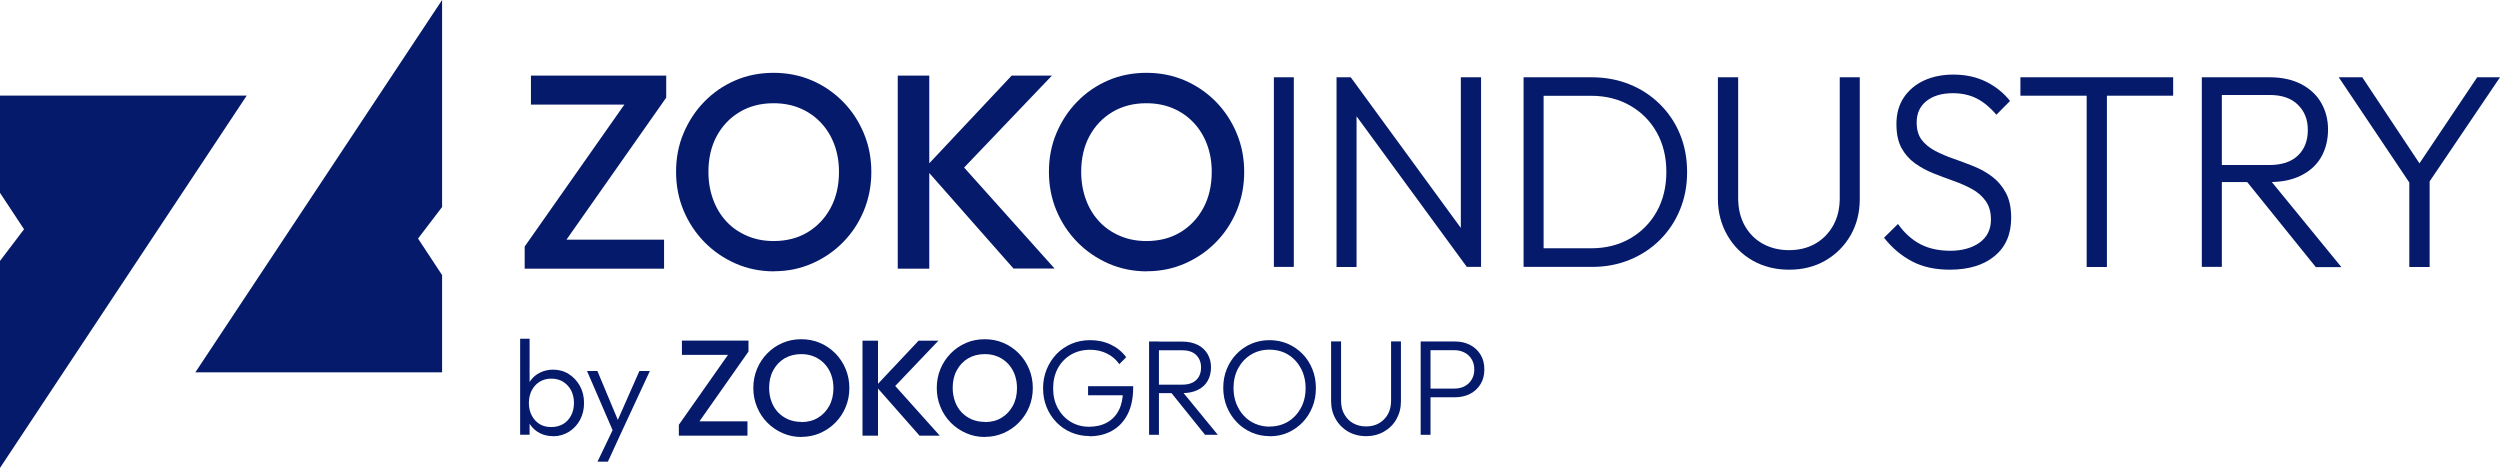 <?xml version="1.0" encoding="UTF-8"?> <svg xmlns="http://www.w3.org/2000/svg" width="187" height="35" viewBox="0 0 187 35" fill="none"><g clip-path="url(#clip0_553_4565)"><path d="M39.714 7.823V5.656H49.833V7.304L47.782 7.823H39.714ZM39.246 20.096V18.448L41.274 17.929H49.672V20.096H39.253H39.246ZM39.246 18.44L47.067 7.304H49.833L42.011 18.44H39.246Z" fill="#051A6B"></path><mask id="mask0_553_4565" style="mask-type:luminance" maskUnits="userSpaceOnUse" x="0" y="0" width="187" height="35"><path d="M187 0H0V35H187V0Z" fill="white"></path></mask><g mask="url(#mask0_553_4565)"><path d="M57.862 18.03C58.83 18.03 59.682 17.813 60.412 17.372C61.142 16.931 61.719 16.32 62.133 15.546C62.548 14.772 62.756 13.874 62.756 12.853C62.756 12.094 62.633 11.406 62.395 10.779C62.157 10.152 61.818 9.61 61.38 9.154C60.943 8.697 60.428 8.341 59.836 8.094C59.245 7.846 58.584 7.722 57.862 7.722C56.909 7.722 56.064 7.939 55.334 8.372C54.604 8.806 54.028 9.409 53.613 10.175C53.198 10.941 52.99 11.839 52.99 12.853C52.99 13.611 53.113 14.307 53.352 14.95C53.59 15.592 53.928 16.134 54.358 16.59C54.788 17.047 55.303 17.395 55.902 17.65C56.502 17.906 57.162 18.03 57.869 18.03M57.9 20.297C56.878 20.297 55.918 20.104 55.034 19.717C54.151 19.33 53.367 18.796 52.699 18.115C52.03 17.434 51.508 16.645 51.131 15.747C50.755 14.849 50.57 13.882 50.57 12.845C50.57 11.808 50.755 10.848 51.131 9.959C51.508 9.069 52.022 8.279 52.691 7.598C53.352 6.918 54.128 6.391 55.004 6.012C55.887 5.633 56.84 5.447 57.862 5.447C58.883 5.447 59.836 5.633 60.72 6.012C61.603 6.391 62.372 6.918 63.048 7.598C63.716 8.279 64.239 9.069 64.615 9.974C64.992 10.872 65.176 11.839 65.176 12.868C65.176 13.897 64.984 14.865 64.615 15.762C64.239 16.66 63.724 17.449 63.055 18.122C62.395 18.796 61.619 19.322 60.743 19.709C59.859 20.096 58.914 20.289 57.908 20.289" fill="#051A6B"></path></g><path d="M75.817 20.096L69.179 12.566L75.671 5.656H78.683L71.515 13.162V11.862L78.883 20.088H75.81L75.817 20.096ZM67.151 5.656H69.51V20.096H67.151V5.656Z" fill="#051A6B"></path><mask id="mask1_553_4565" style="mask-type:luminance" maskUnits="userSpaceOnUse" x="0" y="0" width="187" height="35"><path d="M187 0H0V35H187V0Z" fill="white"></path></mask><g mask="url(#mask1_553_4565)"><path d="M85.744 18.03C86.712 18.03 87.565 17.813 88.295 17.372C89.025 16.931 89.601 16.32 90.016 15.546C90.431 14.772 90.638 13.874 90.638 12.853C90.638 12.094 90.515 11.406 90.277 10.779C90.039 10.152 89.701 9.61 89.263 9.154C88.825 8.697 88.31 8.341 87.719 8.094C87.127 7.846 86.466 7.722 85.744 7.722C84.791 7.722 83.946 7.939 83.216 8.372C82.486 8.806 81.91 9.409 81.495 10.175C81.08 10.941 80.873 11.839 80.873 12.853C80.873 13.611 80.996 14.307 81.234 14.95C81.472 15.592 81.81 16.134 82.241 16.59C82.671 17.047 83.186 17.395 83.785 17.65C84.384 17.906 85.045 18.03 85.752 18.03M85.79 20.297C84.768 20.297 83.808 20.104 82.924 19.717C82.041 19.33 81.257 18.796 80.589 18.115C79.92 17.434 79.398 16.645 79.021 15.747C78.645 14.849 78.46 13.882 78.46 12.845C78.46 11.808 78.645 10.848 79.021 9.959C79.398 9.069 79.913 8.279 80.581 7.598C81.242 6.918 82.018 6.391 82.894 6.012C83.777 5.633 84.73 5.447 85.752 5.447C86.774 5.447 87.726 5.633 88.61 6.012C89.493 6.391 90.262 6.918 90.938 7.598C91.606 8.279 92.129 9.069 92.505 9.974C92.882 10.872 93.066 11.839 93.066 12.868C93.066 13.897 92.874 14.865 92.505 15.762C92.129 16.66 91.614 17.449 90.946 18.122C90.285 18.796 89.509 19.322 88.633 19.709C87.749 20.096 86.804 20.289 85.798 20.289" fill="#051A6B"></path></g><path d="M96.777 5.78H95.286V19.964H96.777V5.78Z" fill="#051A6B"></path><path d="M109.723 19.972L109.27 18.262V5.78H110.783V19.964H109.715L109.723 19.972ZM109.723 19.972L100.818 7.808L101.041 5.788L109.931 17.953L109.723 19.972ZM99.973 19.972V5.78H101.041L101.471 7.576V19.972H99.981H99.973Z" fill="#051A6B"></path><mask id="mask2_553_4565" style="mask-type:luminance" maskUnits="userSpaceOnUse" x="0" y="0" width="187" height="35"><path d="M187 0H0V35H187V0Z" fill="white"></path></mask><g mask="url(#mask2_553_4565)"><path d="M114.878 19.972V18.572H119.012C120.118 18.572 121.094 18.324 121.939 17.836C122.784 17.349 123.445 16.676 123.929 15.817C124.405 14.958 124.643 13.967 124.643 12.861C124.643 11.754 124.405 10.764 123.929 9.912C123.453 9.061 122.792 8.388 121.939 7.901C121.094 7.413 120.118 7.165 119.012 7.165H114.917V5.78H119.05C120.072 5.78 121.017 5.958 121.885 6.306C122.753 6.655 123.506 7.15 124.159 7.792C124.805 8.434 125.312 9.177 125.665 10.044C126.019 10.903 126.195 11.847 126.195 12.876C126.195 13.905 126.019 14.811 125.665 15.678C125.312 16.544 124.812 17.295 124.167 17.937C123.529 18.579 122.769 19.075 121.908 19.43C121.04 19.787 120.103 19.964 119.096 19.964H114.878V19.972ZM113.964 5.78H115.462V19.964H113.964V5.78Z" fill="#051A6B"></path><path d="M133.825 20.173C132.803 20.173 131.889 19.941 131.09 19.485C130.291 19.028 129.661 18.394 129.2 17.589C128.739 16.784 128.5 15.879 128.5 14.88V5.78H130.014V14.795C130.014 15.592 130.175 16.289 130.506 16.877C130.836 17.465 131.289 17.922 131.866 18.239C132.45 18.556 133.095 18.711 133.825 18.711C134.555 18.711 135.193 18.556 135.761 18.239C136.33 17.922 136.775 17.473 137.113 16.885C137.444 16.304 137.613 15.608 137.613 14.811V5.78H139.111V14.896C139.111 15.902 138.88 16.799 138.427 17.596C137.966 18.394 137.344 19.02 136.545 19.485C135.746 19.949 134.839 20.173 133.833 20.173" fill="#051A6B"></path><path d="M145.841 20.173C144.75 20.173 143.805 19.965 143.014 19.547C142.222 19.129 141.523 18.541 140.924 17.782L141.969 16.753C142.445 17.426 143.006 17.929 143.636 18.262C144.274 18.595 145.027 18.757 145.895 18.757C146.763 18.757 147.524 18.548 148.085 18.138C148.645 17.728 148.922 17.155 148.922 16.428C148.922 15.863 148.791 15.399 148.53 15.035C148.269 14.671 147.931 14.377 147.516 14.145C147.101 13.921 146.64 13.712 146.133 13.534C145.626 13.356 145.127 13.163 144.627 12.969C144.128 12.768 143.667 12.52 143.244 12.219C142.822 11.917 142.484 11.53 142.23 11.066C141.976 10.601 141.853 9.998 141.853 9.27C141.853 8.504 142.038 7.839 142.407 7.289C142.775 6.74 143.283 6.314 143.92 6.02C144.558 5.726 145.296 5.579 146.11 5.579C147.024 5.579 147.839 5.757 148.561 6.113C149.275 6.469 149.875 6.949 150.351 7.552L149.329 8.582C148.891 8.063 148.415 7.661 147.892 7.382C147.37 7.111 146.763 6.972 146.072 6.972C145.249 6.972 144.596 7.165 144.105 7.552C143.613 7.939 143.367 8.473 143.367 9.162C143.367 9.696 143.49 10.129 143.744 10.462C143.997 10.795 144.335 11.066 144.758 11.29C145.18 11.507 145.641 11.708 146.141 11.878C146.64 12.048 147.139 12.242 147.647 12.443C148.154 12.652 148.615 12.907 149.03 13.225C149.444 13.542 149.782 13.944 150.044 14.432C150.305 14.919 150.436 15.538 150.436 16.297C150.436 17.519 150.021 18.471 149.199 19.152C148.376 19.833 147.247 20.173 145.833 20.173" fill="#051A6B"></path></g><path d="M156.083 6.175H157.597V19.972H156.083V6.175ZM151.127 5.78H162.552V7.158H151.127V5.78Z" fill="#051A6B"></path><mask id="mask3_553_4565" style="mask-type:luminance" maskUnits="userSpaceOnUse" x="0" y="0" width="187" height="35"><path d="M187 0H0V35H187V0Z" fill="white"></path></mask><g mask="url(#mask3_553_4565)"><path d="M173.216 19.972L167.93 13.418L169.383 12.946L175.137 19.98H173.209L173.216 19.972ZM165.664 13.619V12.342H169.759C170.689 12.342 171.396 12.102 171.887 11.63C172.379 11.158 172.625 10.524 172.625 9.727C172.625 8.93 172.379 8.326 171.887 7.839C171.396 7.351 170.689 7.104 169.759 7.104H165.664V5.78H169.759C170.673 5.78 171.457 5.951 172.11 6.283C172.763 6.624 173.27 7.08 173.616 7.676C173.962 8.272 174.138 8.945 174.138 9.696C174.138 10.446 173.962 11.166 173.616 11.762C173.27 12.358 172.763 12.807 172.11 13.132C171.457 13.457 170.673 13.619 169.759 13.619H165.664ZM164.696 5.78H166.194V19.964H164.696V5.78Z" fill="#051A6B"></path></g><path d="M185.294 5.78L180.976 12.219L176.697 5.78H174.938L180.216 13.65V19.972H181.737V13.565L187 5.78H185.294Z" fill="#051A6B"></path><mask id="mask4_553_4565" style="mask-type:luminance" maskUnits="userSpaceOnUse" x="0" y="0" width="187" height="35"><path d="M187 0H0V35H187V0Z" fill="white"></path></mask><g mask="url(#mask4_553_4565)"><path d="M41.235 31.943C41.573 31.943 41.865 31.866 42.119 31.719C42.372 31.572 42.572 31.355 42.718 31.077C42.864 30.798 42.933 30.489 42.933 30.14C42.933 29.792 42.856 29.467 42.718 29.196C42.572 28.925 42.372 28.717 42.119 28.554C41.865 28.399 41.573 28.322 41.243 28.322C40.913 28.322 40.621 28.399 40.367 28.554C40.114 28.709 39.921 28.925 39.775 29.196C39.637 29.467 39.56 29.784 39.56 30.14C39.56 30.496 39.629 30.806 39.775 31.077C39.914 31.348 40.114 31.564 40.359 31.719C40.605 31.874 40.897 31.943 41.227 31.943M41.358 32.624C40.997 32.624 40.667 32.547 40.382 32.4C40.09 32.253 39.86 32.044 39.675 31.789C39.491 31.526 39.376 31.224 39.337 30.883V29.39C39.376 29.042 39.491 28.732 39.683 28.469C39.868 28.206 40.114 28.005 40.405 27.865C40.697 27.726 41.02 27.649 41.366 27.649C41.804 27.649 42.196 27.757 42.549 27.981C42.895 28.198 43.171 28.5 43.379 28.871C43.586 29.25 43.686 29.668 43.686 30.148C43.686 30.628 43.586 31.03 43.386 31.41C43.187 31.781 42.91 32.075 42.557 32.299C42.203 32.516 41.812 32.632 41.373 32.632M38.907 32.524V25.335H39.614V28.918L39.476 30.063L39.614 31.239V32.516H38.907V32.524Z" fill="#051A6B"></path></g><path d="M47.828 27.749L46.214 31.409L44.685 27.749H43.909L45.822 32.175L44.693 34.535H45.469L46.383 32.547L48.611 27.749H47.828Z" fill="#051A6B"></path><path d="M51.008 26.543V25.475H55.987V26.287L54.98 26.543H51.008ZM50.778 32.586V31.773L51.777 31.518H55.91V32.586H50.778ZM50.778 31.773L54.627 26.295H55.987L52.138 31.773H50.778Z" fill="#051A6B"></path><mask id="mask5_553_4565" style="mask-type:luminance" maskUnits="userSpaceOnUse" x="0" y="0" width="187" height="35"><path d="M187 0H0V35H187V0Z" fill="white"></path></mask><g mask="url(#mask5_553_4565)"><path d="M59.936 31.572C60.413 31.572 60.835 31.464 61.188 31.247C61.55 31.031 61.826 30.729 62.034 30.35C62.241 29.971 62.341 29.522 62.341 29.026C62.341 28.655 62.279 28.314 62.164 28.005C62.049 27.695 61.88 27.432 61.665 27.2C61.45 26.976 61.196 26.798 60.904 26.674C60.612 26.55 60.29 26.488 59.928 26.488C59.46 26.488 59.045 26.597 58.684 26.806C58.323 27.022 58.046 27.316 57.839 27.695C57.631 28.075 57.531 28.516 57.531 29.011C57.531 29.382 57.593 29.731 57.708 30.04C57.823 30.357 57.992 30.62 58.2 30.845C58.415 31.069 58.669 31.24 58.96 31.371C59.26 31.495 59.583 31.557 59.928 31.557M59.959 32.687C59.452 32.687 58.983 32.594 58.545 32.4C58.108 32.207 57.723 31.951 57.393 31.611C57.063 31.278 56.809 30.891 56.625 30.443C56.44 30.002 56.348 29.522 56.348 29.019C56.348 28.516 56.44 28.036 56.625 27.595C56.809 27.154 57.063 26.767 57.393 26.434C57.716 26.101 58.1 25.838 58.53 25.653C58.96 25.467 59.429 25.374 59.936 25.374C60.443 25.374 60.912 25.467 61.342 25.653C61.772 25.838 62.157 26.101 62.487 26.434C62.817 26.767 63.071 27.162 63.255 27.603C63.44 28.044 63.532 28.523 63.532 29.026C63.532 29.529 63.44 30.009 63.255 30.45C63.071 30.891 62.817 31.278 62.487 31.611C62.164 31.944 61.78 32.199 61.35 32.393C60.92 32.578 60.451 32.679 59.952 32.679" fill="#051A6B"></path></g><path d="M68.779 32.586L65.514 28.88L68.71 25.482H70.193L66.666 29.181V28.539L70.293 32.586H68.779ZM64.515 25.482H65.675V32.586H64.515V25.482Z" fill="#051A6B"></path><mask id="mask6_553_4565" style="mask-type:luminance" maskUnits="userSpaceOnUse" x="0" y="0" width="187" height="35"><path d="M187 0H0V35H187V0Z" fill="white"></path></mask><g mask="url(#mask6_553_4565)"><path d="M73.666 31.572C74.142 31.572 74.565 31.464 74.918 31.247C75.279 31.031 75.556 30.729 75.763 30.35C75.971 29.971 76.071 29.522 76.071 29.026C76.071 28.655 76.009 28.314 75.894 28.005C75.779 27.695 75.61 27.432 75.395 27.2C75.18 26.976 74.926 26.798 74.634 26.674C74.342 26.55 74.019 26.488 73.658 26.488C73.19 26.488 72.775 26.597 72.414 26.806C72.053 27.022 71.776 27.316 71.569 27.695C71.361 28.075 71.261 28.516 71.261 29.011C71.261 29.382 71.323 29.731 71.438 30.04C71.553 30.357 71.722 30.62 71.93 30.845C72.145 31.069 72.398 31.24 72.69 31.371C72.99 31.495 73.313 31.557 73.658 31.557M73.681 32.687C73.174 32.687 72.706 32.594 72.268 32.4C71.83 32.207 71.446 31.951 71.115 31.611C70.785 31.278 70.531 30.891 70.347 30.443C70.162 30.002 70.07 29.522 70.07 29.019C70.07 28.516 70.162 28.036 70.347 27.595C70.531 27.154 70.785 26.767 71.115 26.434C71.438 26.101 71.822 25.838 72.252 25.653C72.683 25.467 73.151 25.374 73.658 25.374C74.165 25.374 74.634 25.467 75.064 25.653C75.495 25.838 75.879 26.101 76.209 26.434C76.54 26.767 76.793 27.162 76.978 27.603C77.162 28.044 77.254 28.523 77.254 29.026C77.254 29.529 77.162 30.009 76.978 30.45C76.793 30.891 76.54 31.278 76.209 31.611C75.886 31.944 75.502 32.199 75.072 32.393C74.642 32.578 74.173 32.679 73.674 32.679" fill="#051A6B"></path><path d="M81.495 32.617C81.004 32.617 80.55 32.524 80.128 32.346C79.705 32.168 79.336 31.913 79.021 31.587C78.706 31.262 78.46 30.883 78.284 30.45C78.107 30.009 78.022 29.545 78.022 29.034C78.022 28.523 78.115 28.059 78.291 27.625C78.468 27.192 78.714 26.813 79.029 26.48C79.344 26.155 79.72 25.9 80.151 25.714C80.581 25.529 81.05 25.443 81.549 25.443C82.102 25.443 82.617 25.552 83.086 25.776C83.554 26 83.939 26.31 84.238 26.72L83.723 27.239C83.485 26.89 83.17 26.627 82.794 26.442C82.417 26.256 82.002 26.163 81.541 26.163C80.996 26.163 80.519 26.287 80.097 26.534C79.682 26.782 79.359 27.123 79.121 27.556C78.891 27.989 78.775 28.485 78.775 29.049C78.775 29.614 78.891 30.102 79.121 30.527C79.352 30.953 79.674 31.301 80.082 31.549C80.489 31.796 80.95 31.92 81.465 31.92C81.979 31.92 82.433 31.812 82.809 31.603C83.186 31.394 83.478 31.092 83.685 30.69C83.892 30.288 83.992 29.808 84 29.251L84.422 29.568H81.388V28.887H84.761V28.995C84.761 29.777 84.622 30.442 84.346 30.984C84.069 31.526 83.685 31.936 83.193 32.214C82.701 32.493 82.133 32.632 81.48 32.632" fill="#051A6B"></path><path d="M90.138 32.524L87.542 29.297L88.256 29.065L91.091 32.524H90.146H90.138ZM86.42 29.398V28.771H88.433C88.894 28.771 89.24 28.655 89.478 28.423C89.724 28.19 89.839 27.873 89.839 27.486C89.839 27.099 89.716 26.797 89.478 26.558C89.24 26.318 88.886 26.202 88.433 26.202H86.42V25.552H88.433C88.886 25.552 89.27 25.637 89.593 25.799C89.916 25.962 90.162 26.194 90.331 26.488C90.5 26.782 90.584 27.107 90.584 27.479C90.584 27.85 90.5 28.206 90.331 28.492C90.162 28.786 89.916 29.011 89.593 29.165C89.27 29.328 88.886 29.405 88.433 29.405H86.42V29.398ZM85.951 25.544H86.689V32.524H85.951V25.544Z" fill="#051A6B"></path><path d="M94.956 31.905C95.478 31.905 95.947 31.781 96.354 31.533C96.761 31.286 97.076 30.938 97.315 30.504C97.545 30.071 97.66 29.576 97.66 29.026C97.66 28.616 97.591 28.237 97.461 27.881C97.322 27.533 97.138 27.231 96.892 26.968C96.646 26.705 96.37 26.503 96.039 26.364C95.717 26.225 95.356 26.155 94.956 26.155C94.441 26.155 93.972 26.279 93.573 26.527C93.166 26.774 92.851 27.115 92.613 27.548C92.382 27.982 92.267 28.477 92.267 29.026C92.267 29.436 92.336 29.823 92.467 30.171C92.605 30.52 92.789 30.829 93.035 31.092C93.273 31.355 93.565 31.557 93.888 31.696C94.218 31.835 94.572 31.913 94.956 31.913M94.979 32.624C94.487 32.624 94.034 32.532 93.611 32.346C93.189 32.16 92.82 31.905 92.505 31.572C92.19 31.247 91.944 30.86 91.767 30.427C91.591 29.993 91.499 29.521 91.499 29.018C91.499 28.515 91.583 28.043 91.76 27.61C91.936 27.177 92.182 26.797 92.497 26.473C92.812 26.148 93.181 25.892 93.596 25.714C94.011 25.536 94.464 25.443 94.956 25.443C95.448 25.443 95.901 25.536 96.324 25.714C96.746 25.9 97.107 26.148 97.43 26.473C97.745 26.797 97.991 27.177 98.168 27.618C98.344 28.051 98.429 28.523 98.429 29.034C98.429 29.545 98.344 30.001 98.168 30.442C97.991 30.876 97.753 31.262 97.438 31.587C97.123 31.913 96.761 32.168 96.347 32.354C95.932 32.539 95.478 32.632 94.987 32.632" fill="#051A6B"></path><path d="M102.186 32.624C101.679 32.624 101.233 32.508 100.841 32.284C100.449 32.059 100.134 31.742 99.912 31.348C99.681 30.953 99.566 30.504 99.566 30.009V25.536H100.311V29.97C100.311 30.365 100.388 30.705 100.557 30.992C100.718 31.286 100.941 31.502 101.225 31.665C101.51 31.82 101.832 31.897 102.186 31.897C102.539 31.897 102.862 31.82 103.139 31.665C103.415 31.51 103.638 31.286 103.807 30.999C103.968 30.713 104.053 30.372 104.053 29.978V25.536H104.79V30.024C104.79 30.52 104.675 30.961 104.452 31.355C104.23 31.75 103.915 32.059 103.523 32.284C103.131 32.508 102.685 32.624 102.186 32.624Z" fill="#051A6B"></path><path d="M106.742 29.723V29.065H108.786C109.07 29.065 109.324 29.011 109.546 28.895C109.769 28.779 109.946 28.616 110.076 28.399C110.207 28.19 110.276 27.935 110.276 27.633C110.276 27.331 110.207 27.076 110.076 26.867C109.946 26.651 109.769 26.488 109.546 26.372C109.324 26.256 109.07 26.194 108.786 26.194H106.742V25.544H108.839C109.254 25.544 109.631 25.629 109.961 25.799C110.292 25.97 110.553 26.217 110.745 26.527C110.937 26.836 111.029 27.208 111.029 27.633C111.029 28.059 110.937 28.423 110.745 28.732C110.553 29.049 110.292 29.289 109.961 29.459C109.631 29.63 109.262 29.715 108.839 29.715H106.742V29.723ZM106.266 25.544H107.003V32.524H106.266V25.544Z" fill="#051A6B"></path></g><path d="M33.068 0L14.613 27.85H33.068V20.576L31.27 17.844L33.068 15.484V0Z" fill="#051A6B"></path><path d="M0 7.15V14.424L1.798 17.148L0 19.516V35L18.455 7.15H0Z" fill="#051A6B"></path></g><defs><clipPath id="clip0_553_4565"><rect width="187" height="35" fill="white"></rect></clipPath></defs></svg> 
